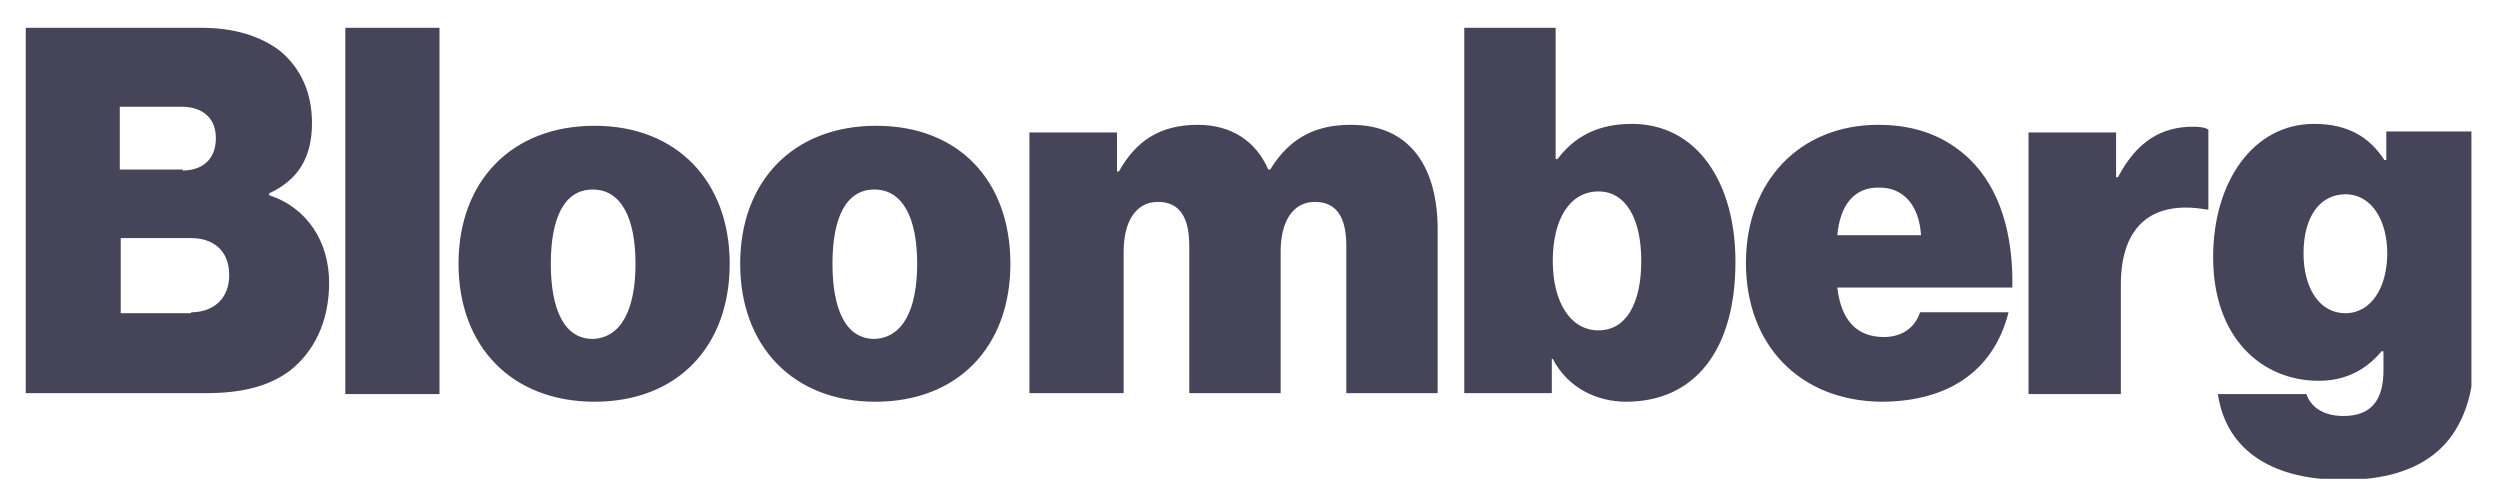 <svg width="83" height="16" viewBox="0 0 83 16" fill="none" xmlns="http://www.w3.org/2000/svg">
<g opacity="0.8" clip-path="url(#clip0_678_6580)">
<path d="M0.691 0.922H6.662C7.799 0.922 8.652 1.206 9.284 1.68C9.979 2.249 10.358 3.07 10.358 4.081C10.358 5.25 9.884 5.976 8.937 6.419V6.482C10.2 6.893 10.927 8.03 10.927 9.388C10.927 10.684 10.421 11.694 9.6 12.326C8.905 12.832 8.02 13.053 6.82 13.053H0.691V0.922ZM6.062 5.661C6.694 5.661 7.167 5.313 7.167 4.586C7.167 3.892 6.694 3.544 6.03 3.544H3.977V5.629H6.062V5.661ZM6.346 10.368C7.073 10.368 7.61 9.925 7.61 9.136C7.61 8.283 7.041 7.904 6.346 7.904H4.008V10.399H6.346V10.368ZM11.464 0.922H14.591V13.084H11.464V0.922ZM15.223 8.756C15.223 6.008 16.992 4.176 19.741 4.176C22.489 4.176 24.226 6.04 24.226 8.756C24.226 11.505 22.489 13.337 19.741 13.337C16.992 13.337 15.223 11.505 15.223 8.756ZM21.099 8.756C21.099 7.24 20.625 6.292 19.677 6.292C18.73 6.292 18.287 7.24 18.287 8.756C18.287 10.273 18.73 11.252 19.677 11.252C20.625 11.22 21.099 10.273 21.099 8.756ZM24.574 8.756C24.574 6.008 26.343 4.176 29.091 4.176C31.84 4.176 33.545 6.008 33.545 8.756C33.545 11.505 31.808 13.337 29.06 13.337C26.343 13.337 24.574 11.505 24.574 8.756ZM30.45 8.756C30.45 7.24 29.976 6.292 29.028 6.292C28.08 6.292 27.638 7.24 27.638 8.756C27.638 10.273 28.08 11.252 29.028 11.252C29.976 11.22 30.45 10.273 30.45 8.756ZM34.177 4.397H37.084V5.692H37.147C37.715 4.681 38.505 4.144 39.769 4.144C40.874 4.144 41.696 4.681 42.107 5.629H42.17C42.865 4.492 43.781 4.144 44.855 4.144C46.877 4.144 47.73 5.629 47.73 7.619V13.053H44.697V8.156C44.697 7.272 44.413 6.703 43.654 6.703C42.896 6.703 42.517 7.398 42.517 8.346V13.053H39.484V8.156C39.484 7.272 39.2 6.703 38.442 6.703C37.684 6.703 37.305 7.398 37.305 8.346V13.053H34.177V4.397ZM51.552 11.915H51.52V13.053H48.614V0.922H51.647V5.281H51.71C52.279 4.523 53.068 4.113 54.174 4.113C56.354 4.113 57.617 6.071 57.617 8.693C57.617 11.631 56.259 13.337 53.985 13.337C53.037 13.337 52.058 12.895 51.552 11.915ZM54.49 8.662C54.49 7.272 53.985 6.356 53.068 6.356C52.121 6.356 51.552 7.272 51.552 8.662C51.552 10.052 52.152 10.968 53.068 10.968C53.985 10.968 54.49 10.083 54.49 8.662ZM57.965 8.725C57.965 6.008 59.766 4.144 62.356 4.144C63.651 4.144 64.631 4.555 65.389 5.281C66.4 6.261 66.842 7.777 66.81 9.546H60.998C61.124 10.62 61.63 11.189 62.546 11.189C63.083 11.189 63.556 10.936 63.746 10.368H66.684C66.178 12.358 64.631 13.337 62.451 13.337C59.766 13.306 57.965 11.473 57.965 8.725ZM60.998 7.809H63.778C63.715 6.766 63.146 6.229 62.419 6.229C61.566 6.198 61.092 6.798 60.998 7.809ZM70.254 5.882H70.317C70.949 4.681 71.77 4.207 72.812 4.207C73.065 4.207 73.223 4.239 73.318 4.302V6.956H73.255C71.454 6.64 70.412 7.493 70.412 9.451V13.084H67.347V4.397H70.254V5.882ZM73.634 13.084H76.572C76.698 13.463 77.077 13.811 77.804 13.811C78.783 13.811 79.131 13.211 79.131 12.295V11.663H79.067C78.594 12.231 77.93 12.642 76.983 12.642C75.119 12.642 73.476 11.252 73.476 8.535C73.476 6.04 74.803 4.113 76.825 4.113C77.993 4.113 78.688 4.586 79.162 5.313H79.225V4.365H82.132V11.884C82.132 13.274 81.658 14.348 80.931 14.98C80.173 15.643 79.099 15.928 77.867 15.928C75.529 15.959 73.918 15.011 73.634 13.084ZM79.257 8.409C79.257 7.335 78.751 6.45 77.867 6.45C77.014 6.45 76.477 7.209 76.477 8.409C76.477 9.578 77.014 10.399 77.867 10.399C78.72 10.399 79.257 9.546 79.257 8.409Z" fill="#17152E"/>
</g>
<defs>
<clipPath id="clip0_678_6580">
<rect width="81.196" height="15" fill="white" transform="translate(0.855 0.896)"/>
</clipPath>
</defs>
</svg>

